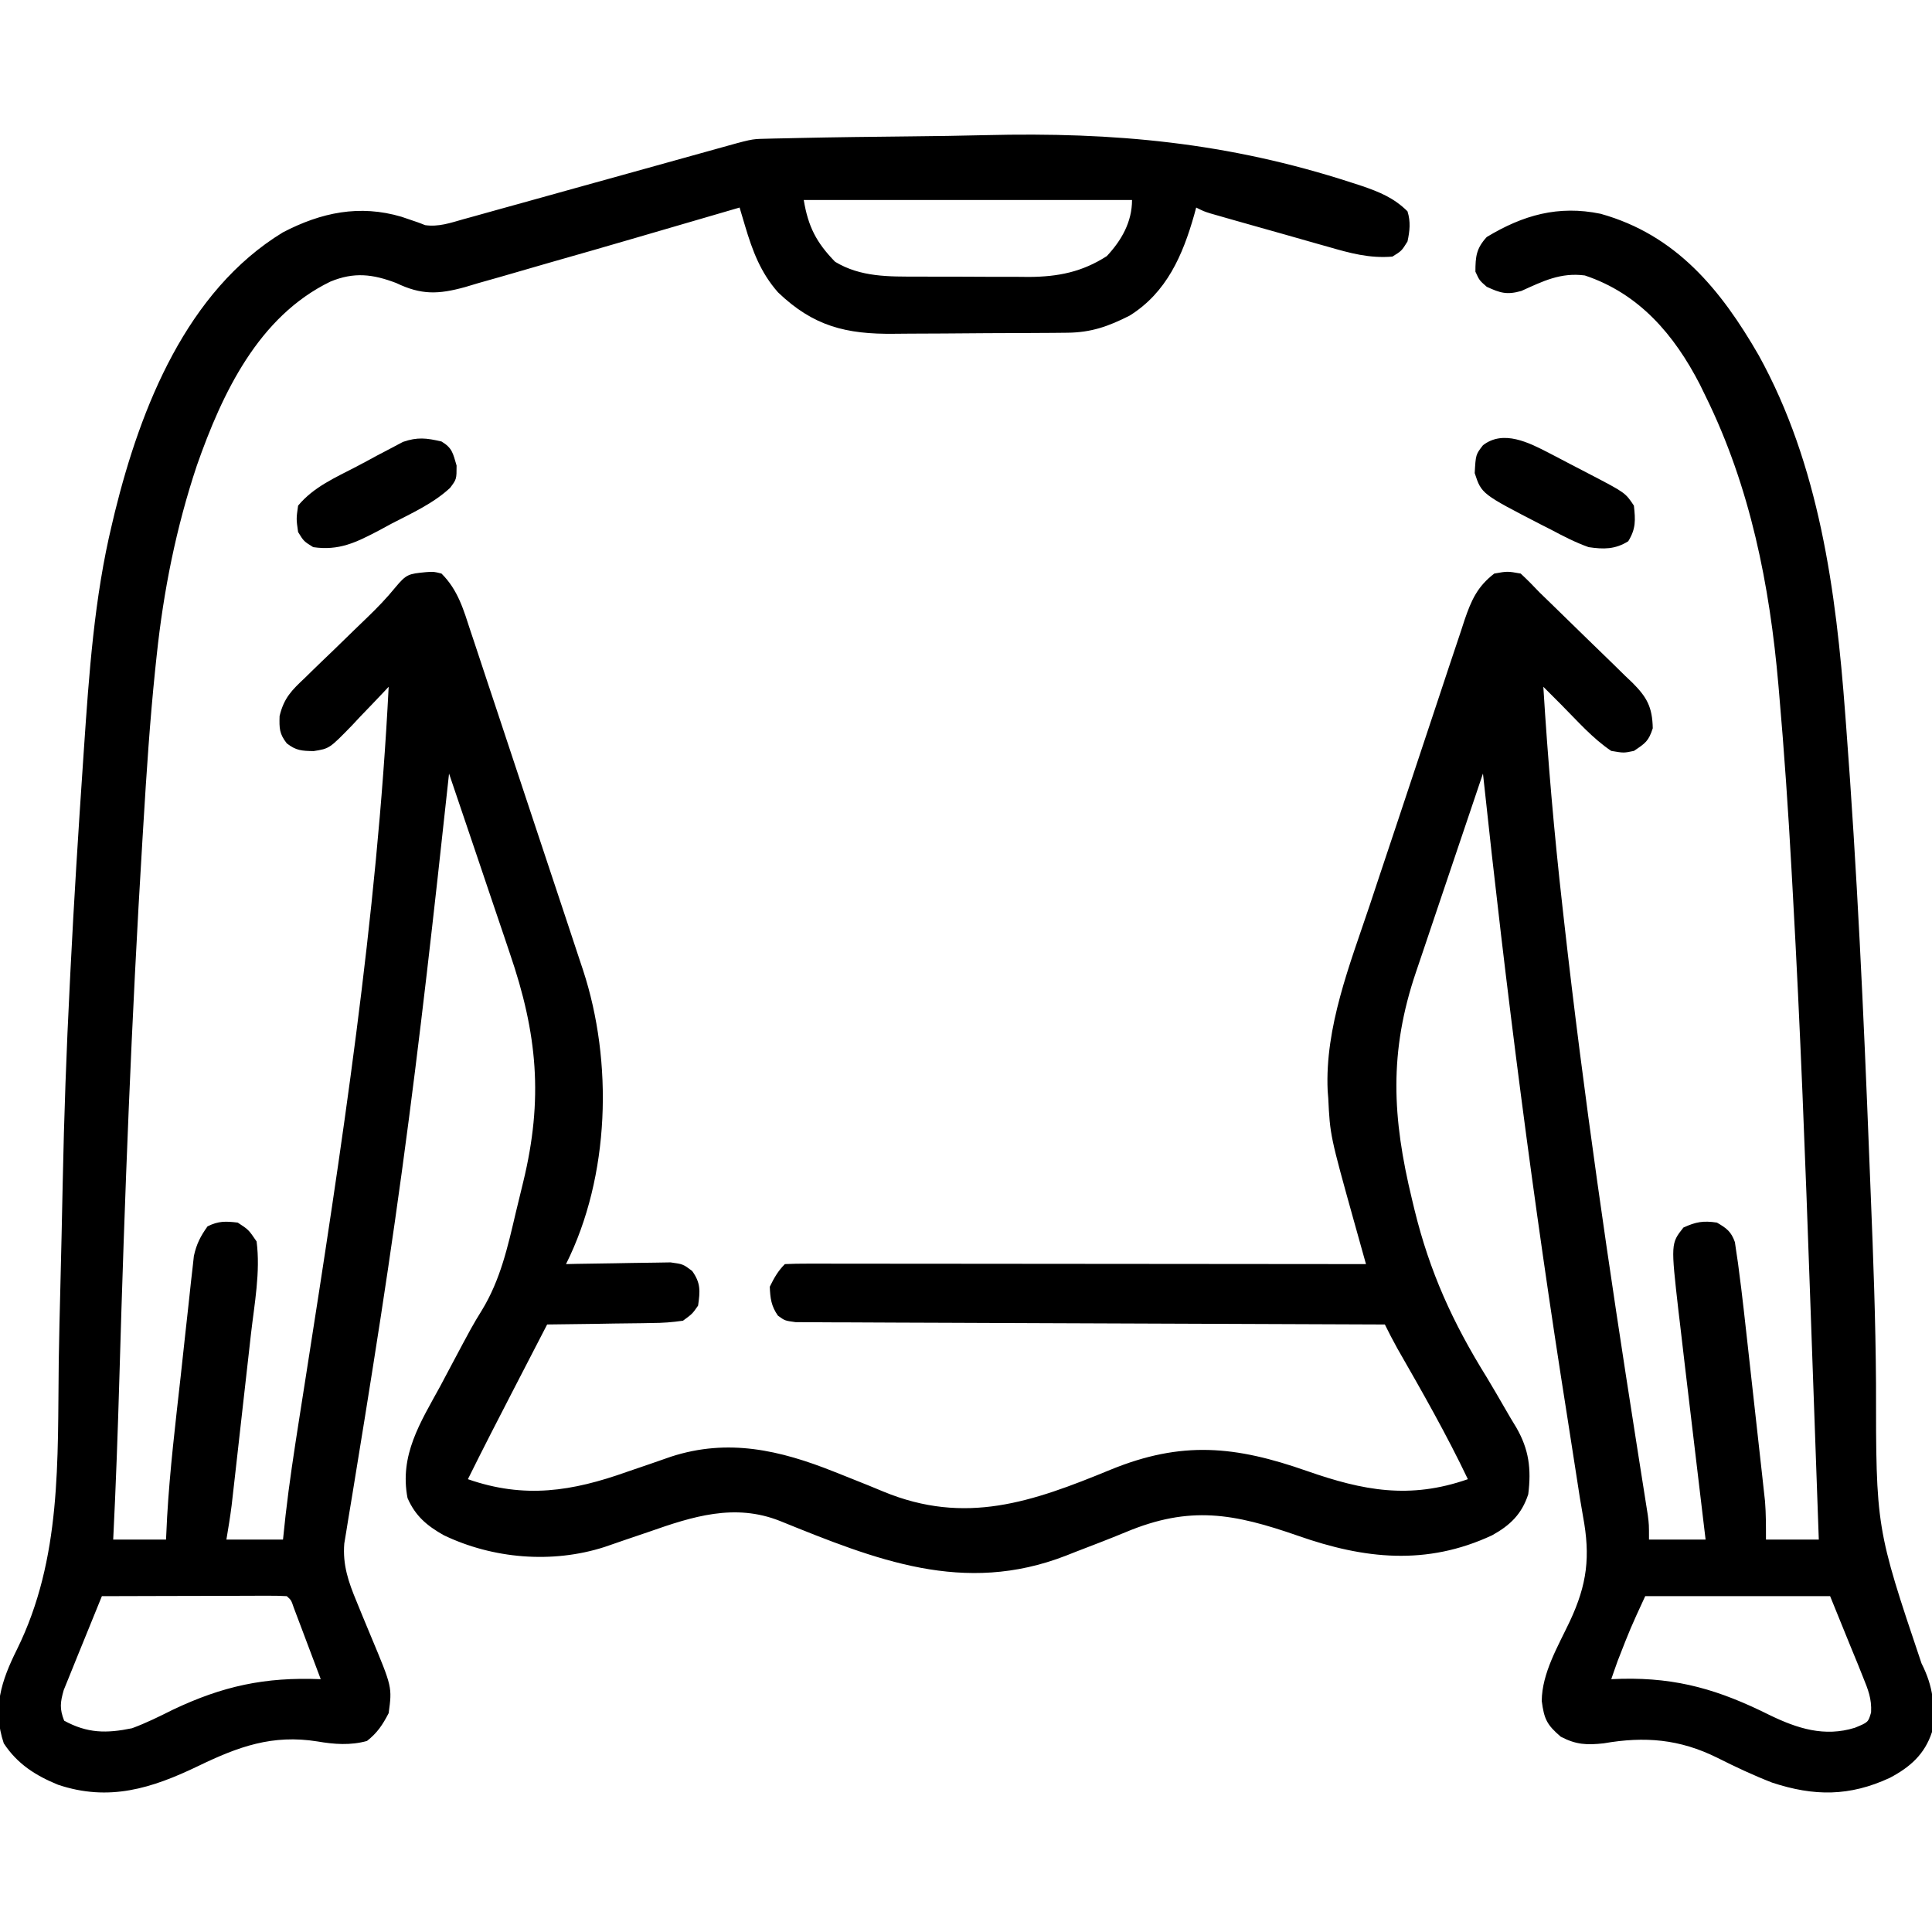 <?xml version="1.0" encoding="UTF-8"?> <svg xmlns="http://www.w3.org/2000/svg" version="1.1" width="512" height="512"><path d="M0 0 C0.912 -0.023 1.824 -0.046 2.764 -0.07 C3.764 -0.09 4.764 -0.11 5.794 -0.13 C6.85 -0.155 7.907 -0.179 8.995 -0.204 C18.936 -0.419 28.877 -0.541 38.819 -0.638 C45.459 -0.703 52.095 -0.797 58.733 -0.965 C92.899 -1.809 123.012 0.98 155.639 11.584 C157.045 12.041 157.045 12.041 158.48 12.507 C163.171 14.117 166.953 15.661 170.554 19.221 C171.42 21.974 171.163 24.417 170.554 27.221 C168.992 29.721 168.992 29.721 166.554 31.221 C160.474 31.735 155.306 30.298 149.535 28.631 C148.595 28.367 147.655 28.103 146.687 27.831 C143.703 26.991 140.722 26.137 137.742 25.284 C135.719 24.713 133.696 24.144 131.673 23.575 C129.752 23.032 127.831 22.488 125.91 21.944 C125.001 21.687 124.093 21.429 123.157 21.164 C122.319 20.924 121.481 20.684 120.617 20.436 C119.879 20.225 119.141 20.014 118.38 19.797 C116.554 19.221 116.554 19.221 114.554 18.221 C114.384 18.85 114.214 19.479 114.038 20.127 C111.014 30.808 106.745 40.736 96.917 46.866 C91.298 49.712 86.746 51.342 80.405 51.398 C78.502 51.417 78.502 51.417 76.56 51.437 C75.172 51.445 73.783 51.453 72.394 51.459 C71.692 51.464 70.99 51.468 70.267 51.472 C66.547 51.493 62.826 51.507 59.106 51.516 C55.285 51.527 51.465 51.562 47.645 51.602 C44.689 51.628 41.734 51.636 38.778 51.64 C37.371 51.644 35.964 51.656 34.557 51.675 C21.752 51.834 13.101 49.665 3.749 40.709 C-0.894 35.447 -3.035 29.682 -5.011 23.043 C-5.28 22.141 -5.549 21.238 -5.826 20.309 C-6.133 19.275 -6.133 19.275 -6.446 18.221 C-7.016 18.388 -7.586 18.555 -8.174 18.727 C-14.38 20.542 -20.587 22.352 -26.796 24.158 C-29.22 24.864 -31.645 25.572 -34.069 26.28 C-41.551 28.467 -49.042 30.624 -56.542 32.75 C-59.133 33.489 -61.72 34.236 -64.305 34.996 C-68.103 36.113 -71.912 37.188 -75.723 38.26 C-77.444 38.776 -77.444 38.776 -79.199 39.301 C-86.296 41.254 -90.779 41.42 -97.446 38.221 C-103.692 35.848 -108.616 35.262 -114.883 37.846 C-133.962 47.11 -143.537 67.397 -150.267 86.558 C-155.777 103.066 -159.104 119.749 -160.934 137.038 C-161.063 138.255 -161.192 139.472 -161.325 140.725 C-162.725 154.347 -163.625 167.991 -164.446 181.659 C-164.53 183.028 -164.613 184.397 -164.698 185.766 C-167.597 233.152 -169.431 280.589 -170.8 328.042 C-171.217 342.443 -171.732 356.831 -172.446 371.221 C-167.826 371.221 -163.206 371.221 -158.446 371.221 C-158.351 369.235 -158.255 367.248 -158.157 365.202 C-157.432 352.695 -155.936 340.246 -154.545 327.8 C-154.145 324.219 -153.76 320.637 -153.379 317.054 C-153.079 314.271 -152.77 311.489 -152.457 308.708 C-152.239 306.749 -152.033 304.79 -151.827 302.83 C-151.691 301.641 -151.554 300.452 -151.413 299.226 C-151.299 298.184 -151.184 297.142 -151.066 296.069 C-150.38 292.919 -149.315 290.834 -147.446 288.221 C-144.557 286.777 -142.649 286.844 -139.446 287.221 C-136.571 289.096 -136.571 289.096 -134.446 292.221 C-133.393 300.241 -135.028 308.801 -135.942 316.768 C-136.097 318.152 -136.252 319.536 -136.406 320.919 C-136.728 323.801 -137.053 326.682 -137.382 329.562 C-137.801 333.242 -138.215 336.923 -138.626 340.604 C-139.021 344.138 -139.419 347.672 -139.817 351.206 C-139.892 351.872 -139.967 352.538 -140.044 353.225 C-140.257 355.122 -140.474 357.019 -140.69 358.916 C-140.812 359.991 -140.934 361.067 -141.06 362.175 C-141.443 365.202 -141.944 368.212 -142.446 371.221 C-137.496 371.221 -132.546 371.221 -127.446 371.221 C-127.22 369.09 -126.995 366.96 -126.762 364.764 C-125.791 356.232 -124.49 347.754 -123.161 339.272 C-123.053 338.582 -122.945 337.893 -122.834 337.182 C-122.378 334.269 -121.921 331.356 -121.464 328.443 C-111.963 267.834 -102.525 206.542 -99.446 145.221 C-99.894 145.701 -100.342 146.18 -100.804 146.674 C-102.856 148.851 -104.931 151.005 -107.008 153.159 C-107.713 153.913 -108.417 154.668 -109.143 155.446 C-115.139 161.607 -115.139 161.607 -119.329 162.268 C-122.468 162.221 -123.982 162.138 -126.446 160.221 C-128.432 157.667 -128.446 156.239 -128.353 152.975 C-127.191 148.164 -125.142 146.155 -121.618 142.842 C-121.032 142.267 -120.446 141.692 -119.842 141.099 C-117.974 139.271 -116.086 137.465 -114.196 135.659 C-112.325 133.845 -110.458 132.027 -108.593 130.207 C-107.434 129.079 -106.271 127.956 -105.103 126.838 C-102.465 124.296 -99.988 121.736 -97.673 118.893 C-94.739 115.374 -94.194 115.294 -89.571 114.846 C-87.516 114.698 -87.516 114.698 -85.446 115.221 C-81.054 119.59 -79.593 124.817 -77.719 130.56 C-77.196 132.12 -77.196 132.12 -76.663 133.711 C-75.515 137.143 -74.383 140.58 -73.251 144.018 C-72.455 146.411 -71.658 148.804 -70.861 151.196 C-69.192 156.211 -67.529 161.228 -65.873 166.247 C-63.964 172.03 -62.045 177.811 -60.12 183.589 C-58.262 189.167 -56.409 194.746 -54.558 200.326 C-53.774 202.692 -52.989 205.057 -52.202 207.421 C-51.102 210.734 -50.007 214.049 -48.914 217.365 C-48.591 218.334 -48.268 219.304 -47.935 220.303 C-39.951 244.633 -40.79 274.91 -52.446 298.221 C-51.528 298.2 -50.61 298.179 -49.664 298.158 C-46.249 298.089 -42.836 298.039 -39.421 298.001 C-37.945 297.981 -36.468 297.954 -34.992 297.919 C-32.867 297.871 -30.743 297.848 -28.618 297.831 C-27.34 297.81 -26.062 297.789 -24.746 297.767 C-21.446 298.221 -21.446 298.221 -19.029 300.027 C-16.719 303.229 -16.896 305.373 -17.446 309.221 C-18.961 311.402 -18.961 311.402 -21.446 313.221 C-24.323 313.639 -26.833 313.826 -29.712 313.831 C-30.505 313.847 -31.298 313.864 -32.116 313.881 C-34.643 313.929 -37.169 313.951 -39.696 313.971 C-41.412 313.999 -43.128 314.029 -44.844 314.061 C-49.045 314.135 -53.245 314.184 -57.446 314.221 C-59.634 318.453 -61.821 322.684 -64.007 326.917 C-64.749 328.352 -65.491 329.787 -66.233 331.222 C-70.356 339.196 -74.466 347.174 -78.446 355.221 C-63.414 360.471 -50.801 358.436 -36.321 353.284 C-34.264 352.576 -32.204 351.874 -30.144 351.175 C-28.299 350.544 -26.46 349.899 -24.621 349.253 C-9.489 344.337 4.262 347.522 18.554 353.221 C19.416 353.563 20.278 353.906 21.166 354.258 C28.235 357.077 28.235 357.077 31.655 358.504 C53.4 367.496 71.095 361.255 91.761 352.751 C110.775 344.937 125.012 346.418 143.908 353.047 C158.798 358.246 171.109 360.616 186.554 355.221 C180.895 343.347 174.406 331.97 167.863 320.564 C166.696 318.475 165.616 316.365 164.554 314.221 C163.737 314.219 162.921 314.216 162.079 314.214 C142.225 314.155 122.371 314.079 102.516 313.985 C92.915 313.94 83.314 313.901 73.713 313.875 C65.346 313.852 56.979 313.818 48.613 313.772 C44.181 313.749 39.749 313.73 35.317 313.724 C31.149 313.718 26.98 313.698 22.811 313.667 C21.279 313.658 19.747 313.654 18.214 313.656 C16.126 313.658 14.039 313.641 11.951 313.62 C10.781 313.615 9.612 313.611 8.406 313.606 C5.554 313.221 5.554 313.221 3.709 311.876 C1.933 309.332 1.677 307.3 1.554 304.221 C2.692 301.894 3.723 300.053 5.554 298.221 C7.541 298.124 9.531 298.099 11.521 298.101 C13.467 298.099 13.467 298.099 15.452 298.097 C16.902 298.1 18.353 298.104 19.804 298.108 C21.322 298.108 22.839 298.108 24.356 298.107 C28.489 298.107 32.621 298.113 36.753 298.12 C41.066 298.126 45.38 298.127 49.693 298.128 C57.867 298.131 66.041 298.139 74.215 298.149 C83.518 298.16 92.822 298.166 102.125 298.171 C121.268 298.181 140.411 298.199 159.554 298.221 C159.219 297.027 158.884 295.833 158.539 294.602 C158.091 292.997 157.643 291.393 157.195 289.788 C156.975 289.005 156.755 288.222 156.529 287.416 C150.033 264.123 150.033 264.123 149.554 254.221 C149.477 253.262 149.477 253.262 149.398 252.284 C148.633 235.455 155.298 218.774 160.546 203.112 C161.338 200.727 162.129 198.342 162.919 195.956 C164.567 190.992 166.224 186.03 167.887 181.071 C169.803 175.352 171.702 169.627 173.59 163.898 C175.419 158.35 177.265 152.809 179.118 147.269 C179.9 144.925 180.677 142.579 181.45 140.231 C182.529 136.96 183.627 133.696 184.729 130.433 C185.043 129.468 185.357 128.503 185.681 127.508 C187.457 122.326 189.063 118.664 193.554 115.221 C197.054 114.596 197.054 114.596 200.554 115.221 C202.282 116.824 203.938 118.506 205.554 120.221 C206.62 121.266 207.692 122.306 208.768 123.34 C211.948 126.414 215.11 129.505 218.267 132.604 C219.627 133.934 220.992 135.259 222.363 136.578 C224.353 138.494 226.322 140.43 228.288 142.37 C228.902 142.952 229.515 143.535 230.148 144.135 C233.98 147.964 235.446 150.579 235.554 156.221 C234.452 159.619 233.633 160.169 230.554 162.221 C227.867 162.784 227.867 162.784 224.554 162.221 C219.569 158.887 215.505 154.187 211.288 149.963 C210.399 149.072 209.509 148.182 208.592 147.264 C207.92 146.59 207.247 145.916 206.554 145.221 C207.751 164.705 209.426 184.072 211.617 203.471 C211.768 204.821 211.919 206.17 212.07 207.52 C217.23 253.504 223.943 299.275 231.128 344.982 C231.448 347.015 231.766 349.048 232.085 351.08 C232.473 353.56 232.865 356.039 233.259 358.517 C233.431 359.611 233.602 360.705 233.779 361.832 C233.929 362.782 234.08 363.731 234.235 364.71 C234.554 367.221 234.554 367.221 234.554 371.221 C239.504 371.221 244.454 371.221 249.554 371.221 C249.418 370.09 249.283 368.959 249.143 367.794 C247.704 355.803 246.278 343.811 244.861 331.817 C244.583 329.464 244.303 327.112 244.023 324.759 C243.589 321.101 243.164 317.443 242.742 313.784 C242.618 312.753 242.495 311.722 242.367 310.659 C240.337 292.76 240.337 292.76 243.679 288.534 C247.008 287.014 248.937 286.682 252.554 287.221 C255.111 288.709 256.33 289.584 257.322 292.407 C257.445 293.261 257.569 294.115 257.696 294.996 C257.843 295.979 257.991 296.962 258.142 297.974 C258.346 299.581 258.346 299.581 258.554 301.221 C258.698 302.333 258.841 303.445 258.989 304.59 C259.447 308.334 259.869 312.081 260.281 315.831 C260.435 317.211 260.589 318.591 260.743 319.971 C261.063 322.841 261.38 325.712 261.696 328.583 C262.098 332.247 262.508 335.911 262.92 339.574 C263.238 342.415 263.553 345.256 263.867 348.098 C264.088 350.1 264.313 352.103 264.538 354.105 C264.672 355.33 264.806 356.555 264.943 357.818 C265.121 359.424 265.121 359.424 265.302 361.062 C265.571 364.438 265.554 367.834 265.554 371.221 C270.174 371.221 274.794 371.221 279.554 371.221 C279.055 356.968 278.547 342.714 278.031 328.461 C277.76 320.961 277.492 313.46 277.229 305.959 C275.994 270.672 274.65 235.396 272.679 200.141 C272.557 197.965 272.438 195.788 272.319 193.612 C271.461 178.032 270.395 162.48 269.038 146.936 C268.978 146.229 268.917 145.522 268.854 144.794 C266.549 118.264 261.394 92.259 249.554 68.221 C248.815 66.703 248.815 66.703 248.062 65.155 C241.242 51.902 231.939 41.016 217.554 36.221 C211.163 35.388 206.525 37.697 200.738 40.323 C196.878 41.412 195.148 40.879 191.554 39.221 C189.617 37.534 189.617 37.534 188.554 35.221 C188.554 31.183 188.798 29.048 191.554 26.034 C201.177 20.22 210.513 17.567 221.706 19.87 C241.731 25.441 253.613 39.993 263.623 57.362 C279.665 86.371 284.135 119.87 286.554 152.409 C286.637 153.504 286.721 154.6 286.807 155.729 C289.686 193.697 291.44 231.716 292.92 269.76 C293.05 273.106 293.184 276.452 293.319 279.797 C293.996 296.498 294.611 313.184 294.715 329.899 C294.71 368.175 294.71 368.175 306.781 404.045 C309.887 410.17 310.463 415.439 309.554 422.221 C307.617 428.141 303.723 431.556 298.339 434.385 C287.691 439.311 278.321 439.3 267.195 435.635 C262.214 433.701 257.414 431.441 252.642 429.04 C242.667 424.094 233.459 423.325 222.554 425.221 C218.04 425.705 215.285 425.6 211.179 423.471 C207.48 420.301 206.759 418.791 206.132 413.983 C206.187 406.613 210.472 399.454 213.578 392.882 C218.158 383.1 219.071 375.751 217.062 365.025 C216.47 361.755 215.964 358.476 215.464 355.19 C214.618 349.635 213.755 344.083 212.873 338.534 C203.896 281.933 196.628 225.203 190.554 168.221 C187.709 176.616 184.875 185.013 182.052 193.415 C180.741 197.318 179.427 201.219 178.104 205.118 C176.825 208.889 175.556 212.663 174.292 216.439 C173.811 217.87 173.327 219.3 172.84 220.729 C165.584 242.028 166.52 259.455 171.742 281.034 C171.957 281.932 172.172 282.83 172.394 283.755 C176.439 300.313 182.542 313.72 191.554 328.221 C193.213 330.992 194.847 333.773 196.451 336.575 C197.393 338.222 198.359 339.856 199.355 341.47 C202.752 347.326 203.396 352.504 202.554 359.221 C200.846 364.464 197.767 367.442 192.984 370.088 C175.595 378.196 159.097 376.386 141.554 370.221 C124.537 364.31 112.937 362.111 95.87 369.262 C91.484 371.079 87.048 372.768 82.617 374.471 C81.321 374.983 81.321 374.983 79.999 375.504 C52.932 385.993 29.707 376.602 4.227 366.281 C-7.743 361.535 -18.878 365.095 -30.446 369.159 C-32.517 369.866 -34.59 370.568 -36.663 371.268 C-38.525 371.899 -40.382 372.544 -42.239 373.19 C-56.109 377.651 -71.842 376.319 -84.876 370.053 C-89.306 367.546 -92.368 364.983 -94.446 360.221 C-96.627 348.858 -91.066 340.235 -85.821 330.659 C-85.002 329.121 -84.186 327.583 -83.372 326.043 C-77.268 314.558 -77.268 314.558 -74.708 310.397 C-69.835 302.374 -67.895 293.696 -65.776 284.643 C-65.136 281.92 -64.468 279.204 -63.796 276.489 C-58.44 254.463 -60.02 237.207 -67.333 215.877 C-67.8 214.488 -68.267 213.099 -68.732 211.709 C-69.941 208.109 -71.162 204.513 -72.387 200.918 C-73.641 197.226 -74.884 193.53 -76.128 189.834 C-78.555 182.626 -80.996 175.422 -83.446 168.221 C-83.566 169.336 -83.566 169.336 -83.689 170.473 C-87.367 204.452 -91.137 238.418 -95.758 272.284 C-95.848 272.943 -95.938 273.603 -96.031 274.283 C-98.329 291.119 -100.834 307.919 -103.497 324.702 C-103.625 325.512 -103.753 326.322 -103.886 327.157 C-105.142 335.08 -106.408 343.002 -107.711 350.917 C-108.186 353.811 -108.655 356.707 -109.122 359.602 C-109.445 361.587 -109.778 363.571 -110.112 365.554 C-110.303 366.744 -110.495 367.935 -110.692 369.162 C-110.863 370.193 -111.033 371.224 -111.209 372.286 C-111.665 377.941 -110.099 382.487 -107.942 387.651 C-107.449 388.859 -106.956 390.067 -106.448 391.311 C-105.668 393.205 -104.883 395.096 -104.091 396.984 C-98.514 410.32 -98.514 410.32 -99.446 417.221 C-101.055 420.325 -102.449 422.438 -105.196 424.596 C-109.558 425.808 -113.916 425.487 -118.321 424.721 C-130.264 422.81 -139.268 426.096 -149.883 431.221 C-162.248 437.181 -173.566 440.719 -187.055 436.202 C-193.034 433.75 -197.841 430.7 -201.446 425.221 C-204.513 416.02 -202.114 408.702 -197.955 400.344 C-186.058 376.261 -187.21 350.302 -186.879 324.017 C-186.781 317.383 -186.61 310.751 -186.444 304.119 C-186.219 294.988 -186.01 285.857 -185.828 276.726 C-185.475 259.103 -184.847 241.511 -183.946 223.909 C-183.886 222.713 -183.827 221.517 -183.766 220.285 C-182.849 201.94 -181.696 183.609 -180.446 165.284 C-180.368 164.124 -180.29 162.964 -180.21 161.769 C-178.852 141.819 -177.468 121.586 -172.758 102.096 C-172.504 101.028 -172.25 99.959 -171.988 98.858 C-165.136 71.16 -152.974 40.331 -127.473 24.799 C-117.299 19.496 -107.138 17.395 -96.071 20.659 C-91.496 22.201 -91.496 22.201 -89.791 22.886 C-86.227 23.395 -83.098 22.301 -79.696 21.331 C-78.92 21.118 -78.144 20.905 -77.344 20.686 C-74.78 19.981 -72.221 19.261 -69.661 18.542 C-67.88 18.048 -66.1 17.556 -64.319 17.065 C-59.63 15.768 -54.945 14.46 -50.261 13.15 C-45.493 11.818 -40.722 10.499 -35.952 9.178 C-28.988 7.248 -22.026 5.314 -15.067 3.37 C-14.336 3.166 -13.605 2.963 -12.852 2.753 C-3.292 0.077 -3.292 0.077 0 0 Z M10.554 16.221 C11.736 23.311 13.895 27.491 18.867 32.596 C25.619 36.679 33.083 36.529 40.738 36.522 C42.32 36.528 42.32 36.528 43.934 36.535 C46.156 36.541 48.377 36.541 50.598 36.537 C53.978 36.534 57.356 36.557 60.736 36.583 C62.903 36.585 65.07 36.585 67.238 36.584 C68.238 36.594 69.238 36.603 70.269 36.612 C78.004 36.562 84.307 35.305 90.867 31.096 C94.778 26.912 97.554 22.048 97.554 16.221 C68.844 16.221 40.134 16.221 10.554 16.221 Z M-175.446 386.221 C-177.047 390.111 -178.632 394.007 -180.201 397.909 C-180.736 399.235 -181.277 400.559 -181.822 401.881 C-182.606 403.785 -183.373 405.696 -184.137 407.608 C-184.603 408.755 -185.069 409.902 -185.55 411.083 C-186.492 414.381 -186.687 416.038 -185.446 419.221 C-179.283 422.583 -174.237 422.626 -167.446 421.221 C-163.73 419.85 -160.235 418.119 -156.696 416.346 C-143.446 410.048 -132.26 407.613 -117.446 408.221 C-118.754 404.74 -120.068 401.262 -121.383 397.784 C-121.943 396.294 -121.943 396.294 -122.514 394.774 C-122.872 393.83 -123.23 392.885 -123.598 391.913 C-124.093 390.601 -124.093 390.601 -124.598 389.262 C-125.276 387.264 -125.276 387.264 -126.446 386.221 C-127.981 386.128 -129.52 386.104 -131.057 386.108 C-132.038 386.108 -133.019 386.108 -134.03 386.108 C-135.097 386.113 -136.163 386.118 -137.262 386.124 C-138.348 386.125 -139.435 386.126 -140.554 386.128 C-144.039 386.133 -147.524 386.146 -151.008 386.159 C-153.365 386.164 -155.721 386.168 -158.077 386.172 C-163.866 386.183 -169.656 386.2 -175.446 386.221 Z M233.554 386.221 C229.617 394.751 229.617 394.751 226.242 403.409 C225.752 404.791 225.752 404.791 225.253 406.202 C225.023 406.868 224.792 407.535 224.554 408.221 C225.952 408.169 225.952 408.169 227.378 408.116 C242.216 407.801 253.266 411.122 266.513 417.729 C273.861 421.29 281.054 423.607 289.117 421.096 C292.663 419.64 292.663 419.64 293.413 417.017 C293.597 413.367 292.62 410.99 291.246 407.608 C290.796 406.483 290.347 405.359 289.884 404.2 C289.301 402.784 288.718 401.368 288.117 399.909 C286.281 395.392 284.445 390.875 282.554 386.221 C266.384 386.221 250.214 386.221 233.554 386.221 Z " fill="#000000" transform="translate(202.446,36.779)"></path><path d="M0 0 C0.585 0.302 1.169 0.604 1.772 0.916 C2.995 1.551 4.216 2.192 5.434 2.837 C7.299 3.823 9.173 4.79 11.049 5.754 C20.206 10.534 20.206 10.534 22.48 13.945 C22.899 17.782 23.027 20.057 20.98 23.383 C17.496 25.561 14.437 25.529 10.48 24.945 C7 23.707 3.801 22.052 0.543 20.32 C-0.299 19.894 -1.142 19.467 -2.01 19.027 C-17.902 10.83 -17.902 10.83 -19.707 5.32 C-19.434 0.407 -19.434 0.407 -17.52 -2.055 C-12.135 -6.242 -5.315 -2.762 0 0 Z " fill="#000000" transform="translate(410.52,120.055)"></path><path d="M0 0 C2.871 1.723 3.032 3.108 4 6.375 C4 10 4 10 2.27 12.301 C-2.22 16.457 -7.929 19.02 -13.312 21.812 C-14.415 22.41 -15.518 23.007 -16.654 23.623 C-22.697 26.78 -27.147 28.987 -34 28 C-36.5 26.438 -36.5 26.438 -38 24 C-38.5 20.5 -38.5 20.5 -38 17 C-33.923 12.066 -28.12 9.565 -22.547 6.662 C-20.694 5.691 -18.856 4.693 -17.018 3.693 C-15.829 3.069 -14.64 2.446 -13.449 1.824 C-12.38 1.258 -11.311 0.692 -10.21 0.108 C-6.354 -1.223 -3.938 -0.915 0 0 Z " fill="#000000" transform="translate(117,117)"></path></svg> 